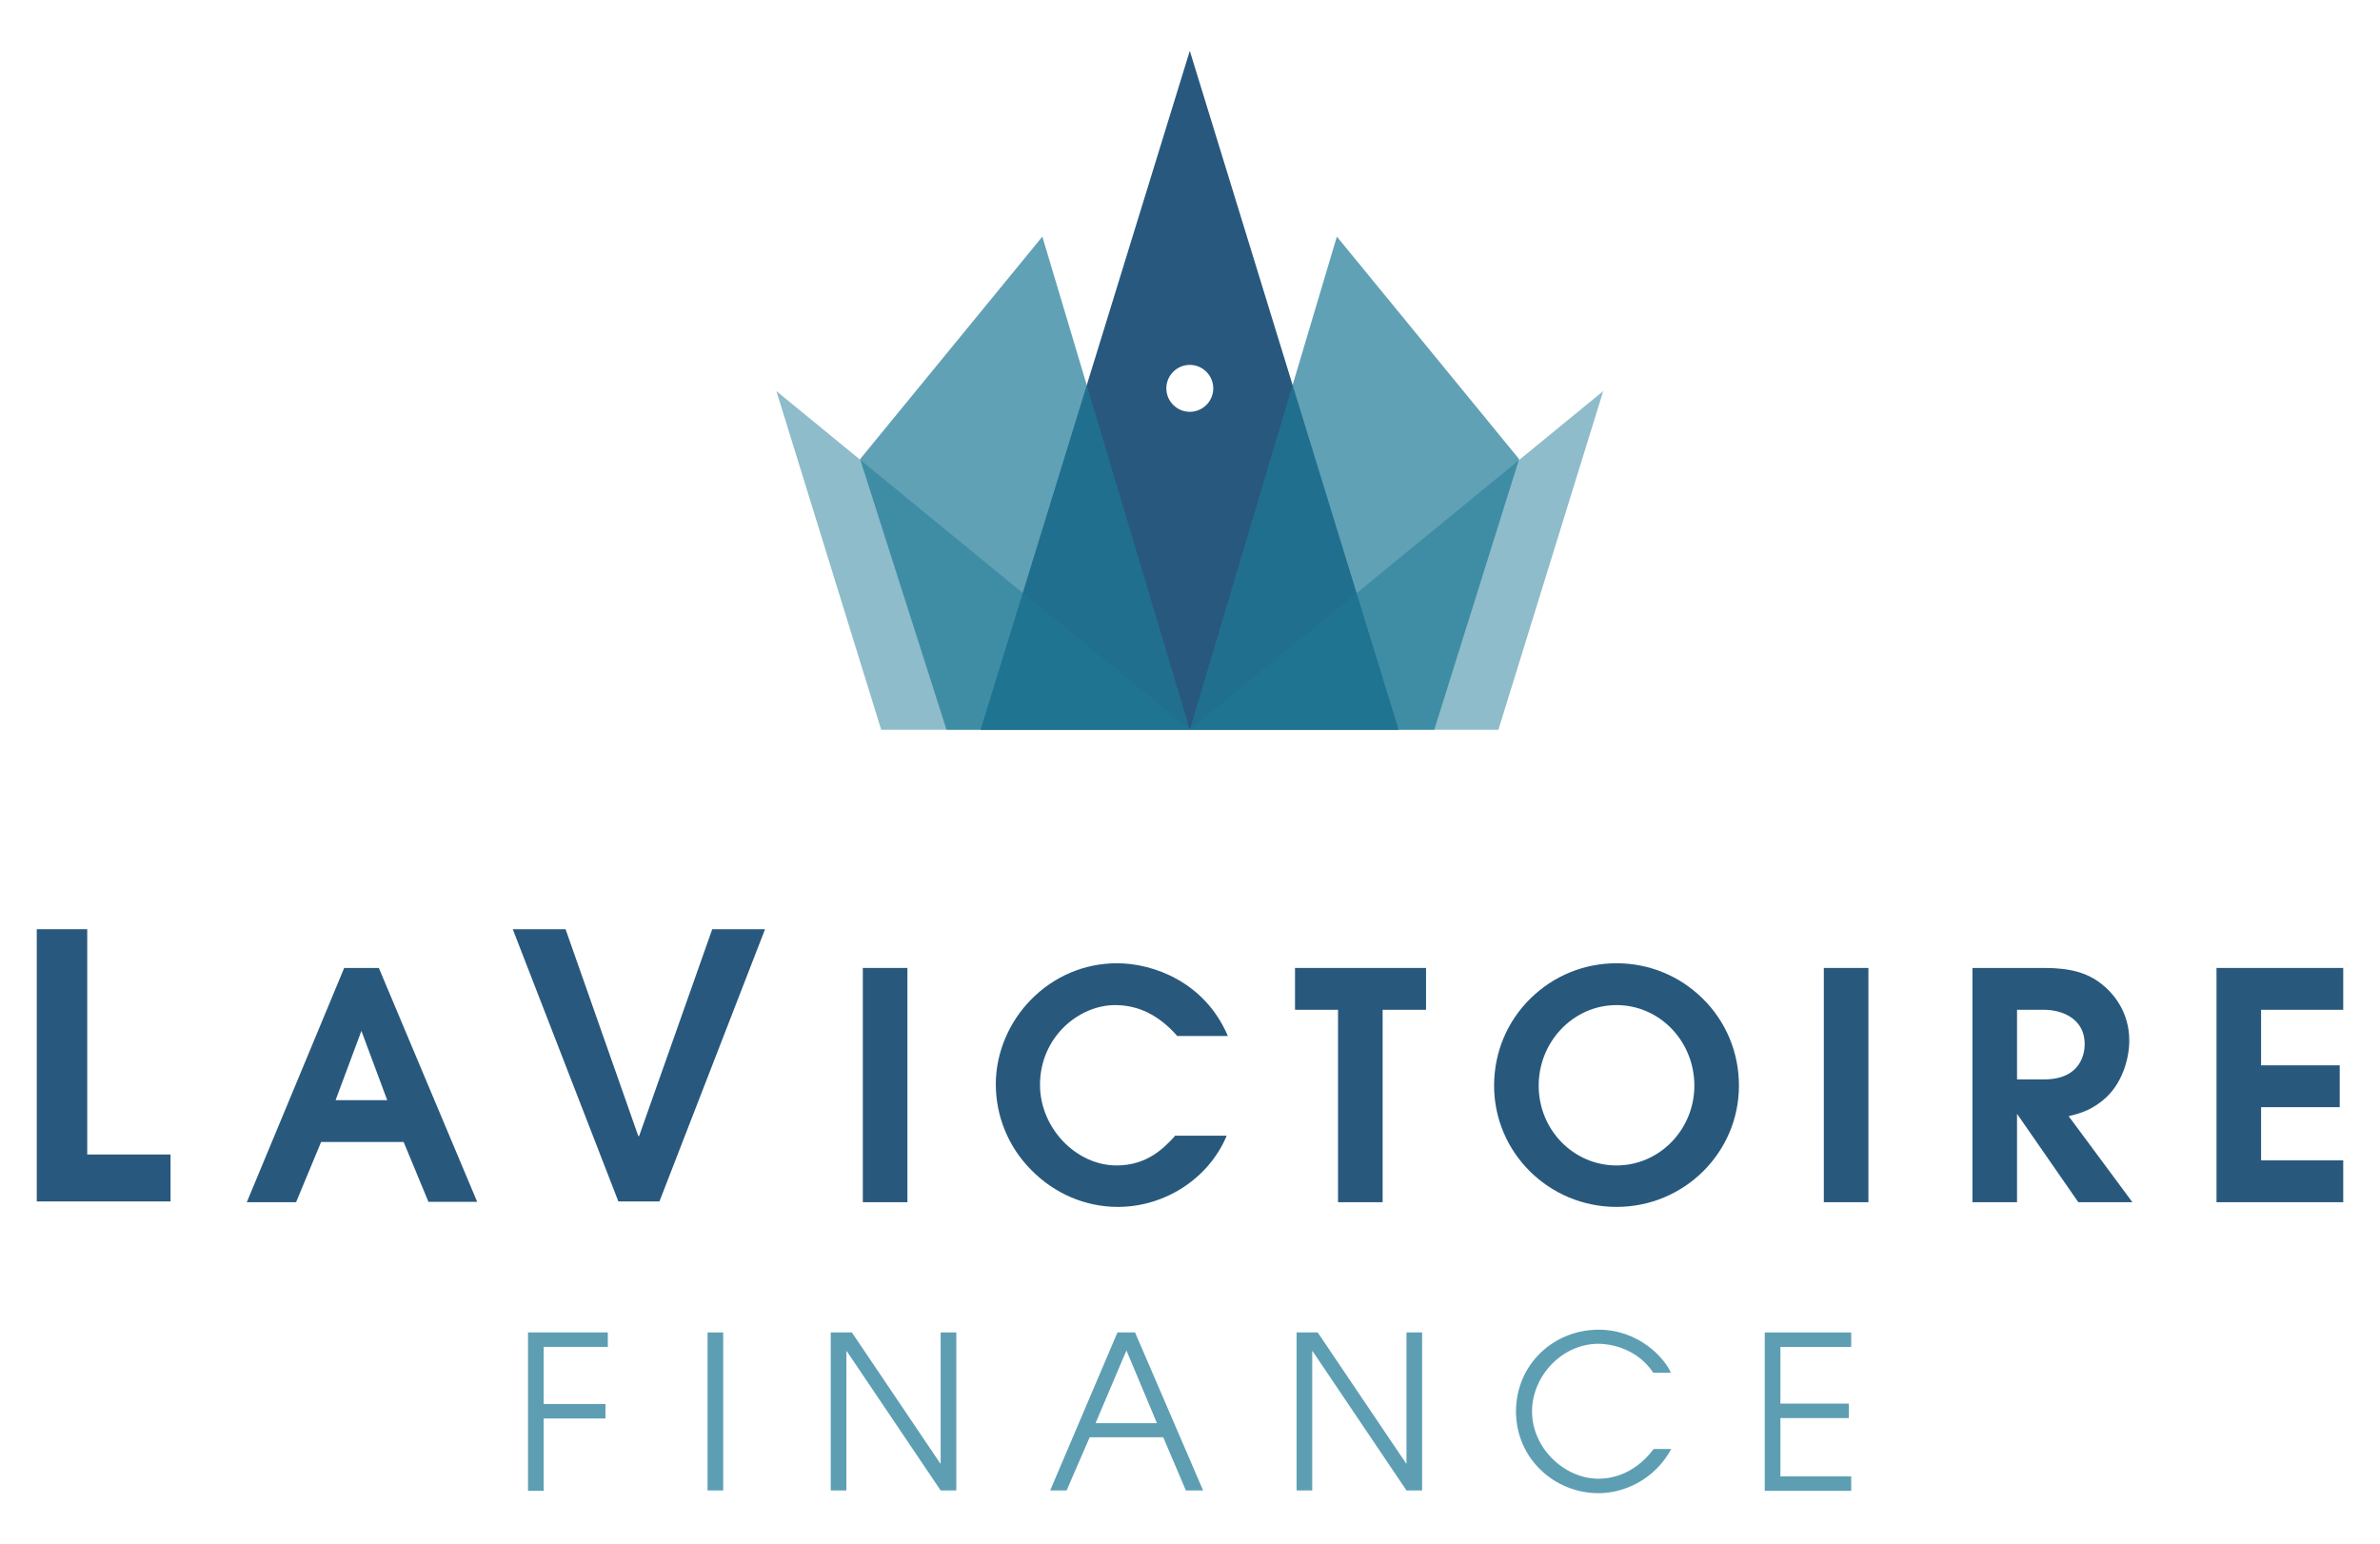 <?xml version="1.0" encoding="utf-8"?>
<!-- Generator: Adobe Illustrator 27.0.1, SVG Export Plug-In . SVG Version: 6.00 Build 0)  -->
<svg version="1.1" id="Layer_1" xmlns="http://www.w3.org/2000/svg" xmlns:xlink="http://www.w3.org/1999/xlink" x="0px" y="0px"
	 viewBox="0 0 608.5 394.8" style="enable-background:new 0 0 608.5 394.8;" xml:space="preserve">
<style type="text/css">
	.st0{fill:#28587D;}
	.st1{opacity:0.5;fill:#1F7A96;enable-background:new    ;}
	.st2{opacity:0.7;fill:#1F7A96;enable-background:new    ;}
	.st3{fill:#28597D;}
	.st4{opacity:0.9;}
	.st5{opacity:0.8;fill:#1F7A96;enable-background:new    ;}
</style>
<g>
	<path class="st0" d="M304.2,13l-53.5,173.6h106.9L304.2,13z M304.2,105.3c-3.3,0-6-2.7-6-6s2.7-6,6-6s6,2.7,6,6
		S307.5,105.3,304.2,105.3z"/>
	<polyline class="st1" points="304.2,186.6 409.9,100 383.1,186.6 320.9,186.6 	"/>
	<polyline class="st1" points="304.2,186.6 198.5,100 225.3,186.6 287.4,186.6 	"/>
	<polygon class="st2" points="304.2,186.6 341.8,60.5 388.4,117.4 366.7,186.6 	"/>
	<polygon class="st2" points="304.2,186.6 266.5,60.5 219.9,117.4 242,186.6 	"/>
	<g>
		<path class="st0" d="M9.4,237.6h12.9v57.6h21.3v12H9.4V237.6z"/>
		<path class="st3" d="M96.9,247.6v-0.1H88l-24.9,59.9h12.6l6.4-15.4h21.1l6.3,15.2v0.1H122L96.9,247.6z M99,281.3H85.8l6.6-17.7
			L99,281.3z"/>
		<path class="st0" d="M131.1,237.6h13.5l18.6,52.9h0.2l18.7-52.9h13.5l-27,69.6h-10.5L131.1,237.6z"/>
		<rect x="220.6" y="247.5" class="st3" width="11.4" height="59.9"/>
		<path class="st3" d="M300.3,290.6c-2.6,2.8-6.9,7.4-14.8,7.4c-10.4,0-19.6-9.6-19.6-20.6c0-12.2,9.9-20.4,19.2-20.4
			c6,0,11.2,2.6,15.8,7.8l0.1,0.1h12.9l-0.1-0.3c-5.9-13.5-18.9-18.3-28.2-18.3c-8.3,0-16.1,3.3-22,9.3c-5.7,5.8-9,13.7-9,21.6
			c0,8.2,3.2,16.1,9.1,22c5.9,6,13.8,9.4,22.1,9.4c12,0,23.1-7.2,27.7-17.9l0.1-0.3h-13.2L300.3,290.6z"/>
		<polygon class="st3" points="331.1,247.5 331.1,258.2 342.1,258.2 342.1,307.4 353.5,307.4 353.5,258.2 364.6,258.2 364.6,247.5 
					"/>
		<path class="st3" d="M435.3,255.3c-5.9-5.8-13.7-9-22-9s-16.1,3.2-22,9c-6,5.9-9.3,13.8-9.3,22.3c0,17.1,14,31,31.3,31
			s31.3-13.9,31.3-31C444.6,269.1,441.3,261.2,435.3,255.3z M433.2,277.6c0,11.2-8.9,20.4-19.9,20.4s-19.9-9.1-19.9-20.4
			s8.9-20.6,19.9-20.6S433.2,266.2,433.2,277.6z"/>
		<rect x="466.3" y="247.5" class="st3" width="11.4" height="59.9"/>
		<path class="st3" d="M528.9,285.4c2.9-0.7,6.2-1.6,9.7-4.9c4.3-4.1,5.8-10.3,5.8-14.4c0-7.7-4.4-12.4-7.1-14.5
			c-3.5-2.8-7.9-4.1-14.6-4.1h-18.4v59.9h11.4v-22.6l15.6,22.5l0.1,0.1h13.8L528.9,285.4z M533,267c0,2.1-0.8,9-10.4,9h-6.9v-17.8
			h6.9C527.3,258.2,533,260.5,533,267z"/>
		<polygon class="st3" points="599.1,258.2 599.1,247.5 566.7,247.5 566.7,307.4 599.1,307.4 599.1,296.7 578.1,296.7 578.1,283.1 
			598.2,283.1 598.2,272.4 578.1,272.4 578.1,258.2 		"/>
	</g>
	<g class="st4">
		<path class="st5" d="M135,340.7h20.4v3.7H139V359h15.8v3.7H139v18.5h-4V340.7z"/>
		<path class="st5" d="M180.9,340.7h4v40.4h-4V340.7z"/>
		<path class="st5" d="M212.3,340.7h5.5l22.6,33.5h0.1v-33.5h4v40.4h-4l-24-35.6h-0.1v35.6h-4v-40.4H212.3z"/>
		<path class="st5" d="M285.7,340.7h4.5l17.4,40.4h-4.4l-5.8-13.6h-18.8l-5.9,13.6h-4.2L285.7,340.7z M280.1,363.9h15.7l-7.8-18.6
			L280.1,363.9z"/>
		<path class="st5" d="M331.4,340.7h5.5l22.6,33.5h0.1v-33.5h4v40.4h-4l-24-35.6h-0.1v35.6h-4v-40.4H331.4z"/>
		<path class="st5" d="M427.3,370.5c-4.3,7.9-12.1,11.3-18.6,11.3c-11.3,0-21.1-8.9-21.1-20.9s9.6-20.9,21.1-20.9
			c10.4,0,16.9,7.3,18.5,11h-4.5c-4.4-6.6-11.6-7.4-14-7.4c-9.4,0-17,8.3-17,17.3c0,9.4,8.3,17.2,17,17.2c2,0,8.6-0.3,14.1-7.6
			H427.3z"/>
		<path class="st5" d="M451.2,340.7h22.1v3.7h-18.1v14.5h17.5v3.7h-17.5v14.9h18.1v3.7h-22.1V340.7z"/>
	</g>
</g>
</svg>

